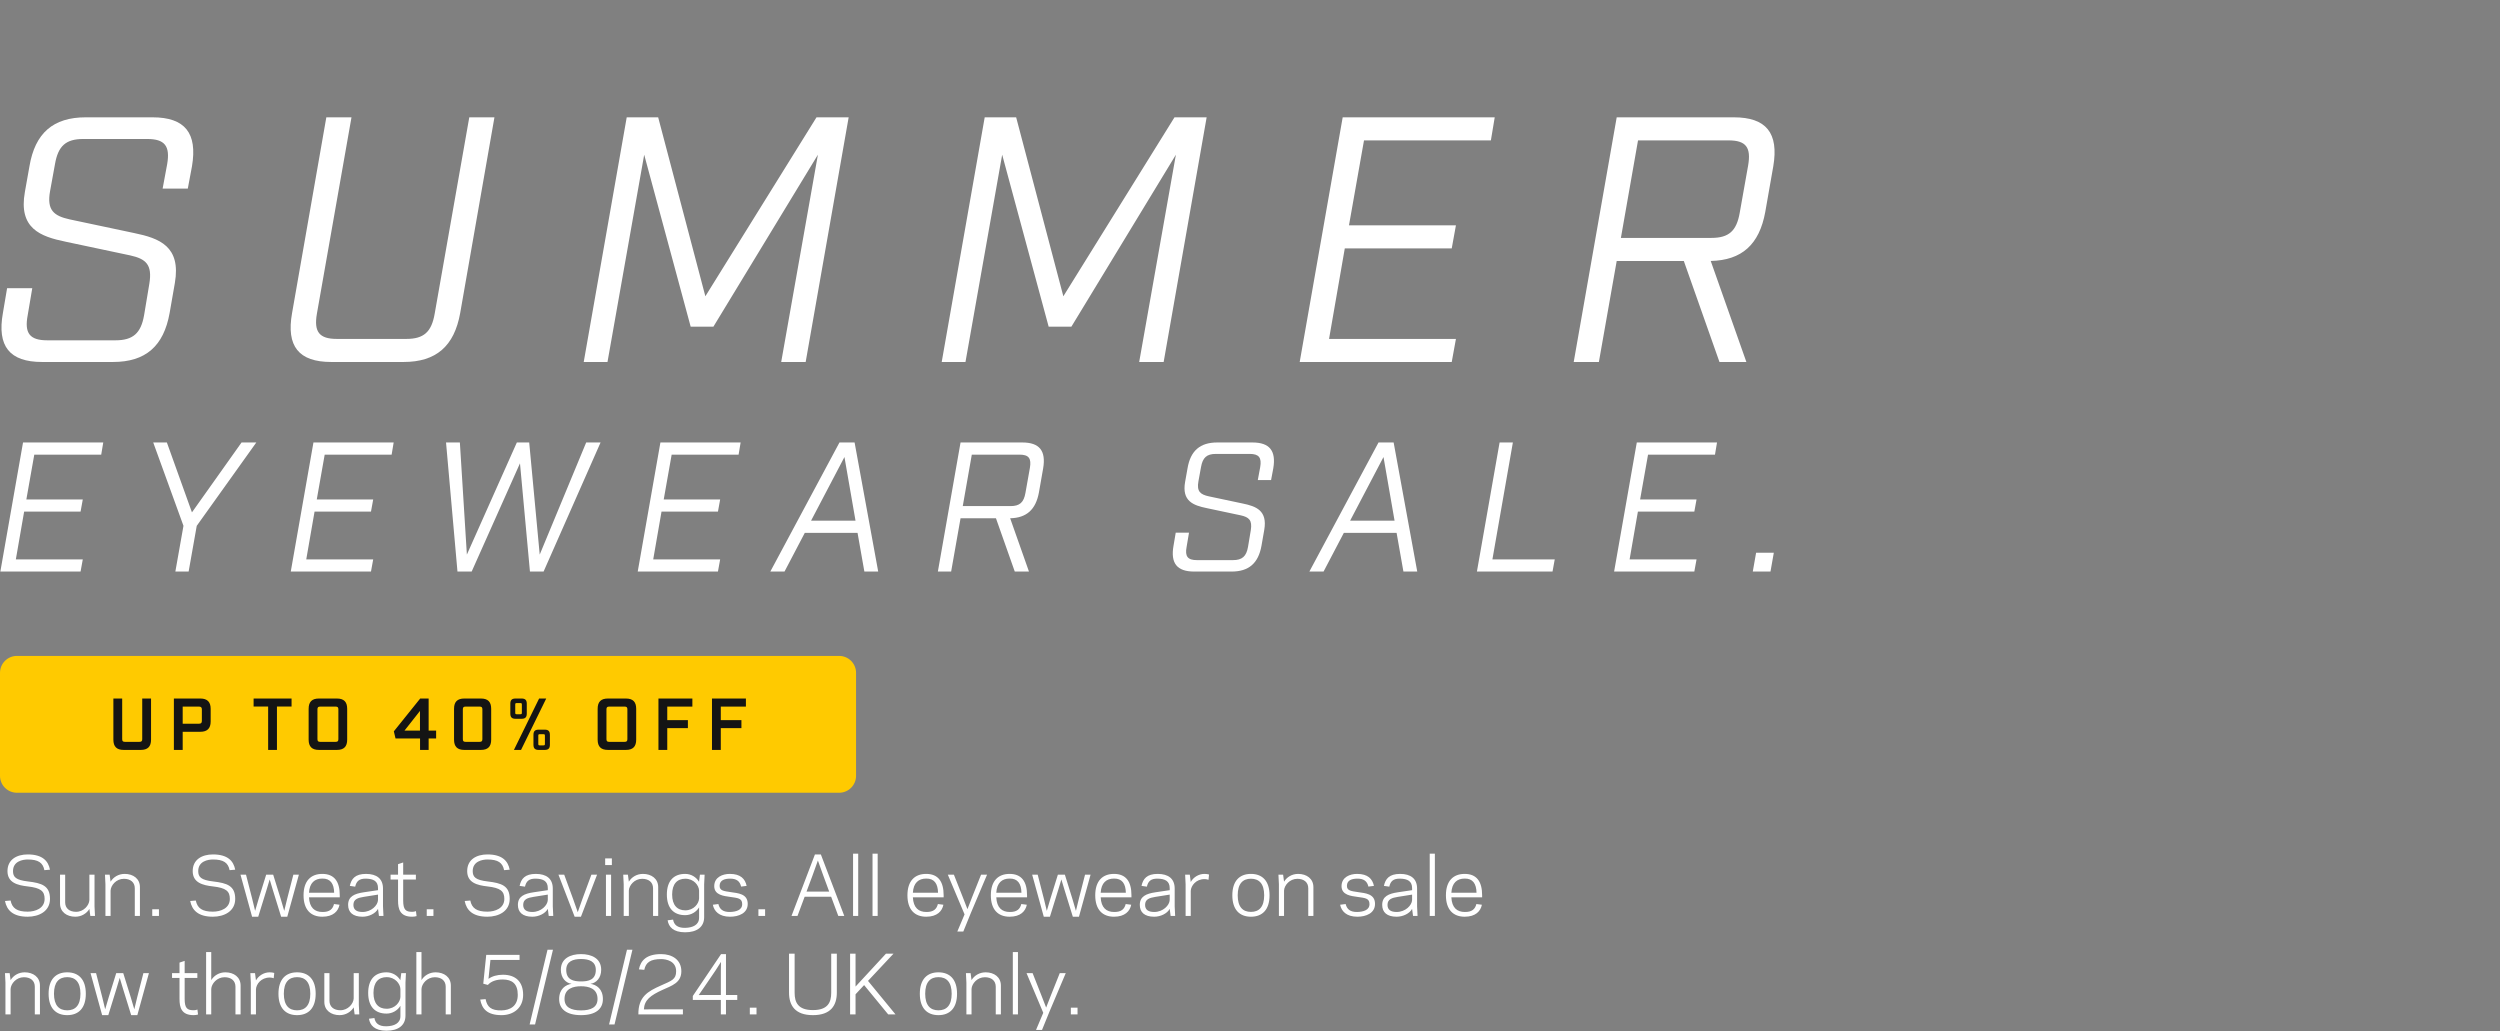 <svg width="635" height="262" viewBox="0 0 635 262" fill="none" xmlns="http://www.w3.org/2000/svg">
<rect x="0" y="0" width="635" height="262" fill="#808080" stroke="none"/>
<g clip-path="url(#clip0_4049_445)">
<path d="M41.307 47.909L42.462 41.695C43.261 37.078 41.84 35.303 37.401 35.303H21.155C16.716 35.303 14.763 37.078 13.964 41.695L12.721 48.531C11.833 53.413 13.697 54.834 17.692 55.722L34.028 59.184C40.508 60.516 46.013 62.558 44.415 71.879L43.083 79.514C41.574 87.948 36.957 91.943 28.701 91.943H10.679C2.423 91.943 -0.773 87.948 0.736 79.514L1.801 73.211H8.193L7.039 80.047C6.151 84.663 7.572 86.439 12.011 86.439H29.322C33.761 86.439 35.803 84.663 36.602 80.047L37.934 72.057C38.733 67.174 37.046 65.754 33.051 64.866L16.716 61.404C10.235 60.072 4.642 58.03 6.329 48.708L7.483 42.227C8.903 33.794 13.52 29.799 21.776 29.799H38.733C46.989 29.799 50.185 33.794 48.765 42.227L47.699 47.909H41.307ZM125.589 29.799L116.889 79.514C115.379 87.948 110.763 91.943 102.507 91.943H84.13C75.873 91.943 72.677 87.948 74.186 79.514L82.887 29.799H89.279L80.49 79.692C79.691 84.308 81.111 86.084 85.55 86.084H103.217C107.656 86.084 109.609 84.308 110.408 79.692L119.197 29.799H125.589ZM215.56 29.799L204.64 91.943H198.426L207.747 39.298L181.203 82.977H175.432L163.625 39.298L154.303 91.943H148.266L159.186 29.799H167.176L179.161 75.253L207.392 29.799H215.56ZM306.488 29.799L295.568 91.943H289.354L298.676 39.298L272.131 82.977H266.36L254.553 39.298L245.231 91.943H239.194L250.114 29.799H258.104L270.089 75.253L298.32 29.799H306.488ZM341.042 29.799H379.66L378.684 35.658H346.457L342.64 57.231H369.806L368.741 63.09H341.575L337.58 86.084H369.806L368.741 91.943H330.122L341.042 29.799ZM410.643 29.799H440.383C448.64 29.799 451.836 33.794 450.415 42.227L448.373 53.857C446.864 62.114 442.425 66.109 434.524 66.286L443.579 91.943H436.743L427.688 66.286H410.643L406.115 91.943H399.723L410.643 29.799ZM441.892 54.035L444.023 42.05C444.822 37.433 443.49 35.658 439.052 35.658H416.058L411.708 60.427H434.701C439.14 60.427 441.093 58.651 441.892 54.035Z" fill="white"/>
<path d="M5.85 112.388H26.226L25.71 115.479H8.707L6.693 126.861H21.026L20.464 129.953H6.131L4.023 142.085H21.026L20.464 145.176H0.088L5.85 112.388ZM47.912 145.176H44.54L46.601 133.56L38.919 112.388H42.385L48.755 130.14L61.355 112.388H65.103L49.973 133.56L47.912 145.176ZM79.615 112.388H99.991L99.476 115.479H82.472L80.458 126.861H94.791L94.229 129.953H79.896L77.788 142.085H94.791L94.229 145.176H73.854L79.615 112.388ZM138.072 145.176H134.606L132.076 117.681L119.804 145.176H116.197L113.293 112.388H116.806L118.586 140.867L131.28 112.388H134.418L137.088 140.867L148.892 112.388H152.546L138.072 145.176ZM167.744 112.388H188.12L187.604 115.479H170.601L168.587 126.861H182.92L182.358 129.953H168.025L165.917 142.085H182.92L182.358 145.176H161.982L167.744 112.388ZM217.816 135.34H204.42L199.267 145.176H195.66L213.226 112.388H217.067L223.062 145.176H219.549L217.816 135.34ZM217.301 132.248L214.49 116.088L206.012 132.248H217.301ZM243.979 112.388H259.671C264.027 112.388 265.714 114.495 264.964 118.945L263.887 125.081C263.09 129.438 260.748 131.546 256.58 131.639L261.357 145.176H257.751L252.973 131.639H243.979L241.59 145.176H238.218L243.979 112.388ZM260.467 125.175L261.592 118.852C262.013 116.416 261.31 115.479 258.968 115.479H246.837L244.541 128.548H256.673C259.015 128.548 260.046 127.611 260.467 125.175ZM319.48 121.943L320.089 118.664C320.511 116.229 319.761 115.292 317.419 115.292H308.847C306.505 115.292 305.475 116.229 305.053 118.664L304.398 122.271C303.929 124.847 304.913 125.597 307.021 126.065L315.639 127.892C319.059 128.595 321.963 129.672 321.12 134.59L320.417 138.619C319.621 143.068 317.185 145.176 312.829 145.176H303.32C298.964 145.176 297.278 143.068 298.074 138.619L298.636 135.293H302.009L301.4 138.9C300.931 141.335 301.681 142.272 304.023 142.272H313.157C315.499 142.272 316.576 141.335 316.998 138.9L317.7 134.684C318.122 132.108 317.232 131.358 315.124 130.89L306.505 129.063C303.086 128.36 300.135 127.283 301.025 122.365L301.634 118.945C302.383 114.495 304.819 112.388 309.175 112.388H318.122C322.478 112.388 324.164 114.495 323.415 118.945L322.853 121.943H319.48ZM354.734 135.34H341.338L336.185 145.176H332.579L350.144 112.388H353.985L359.981 145.176H356.468L354.734 135.34ZM354.219 132.248L351.409 116.088L342.931 132.248H354.219ZM380.898 112.388H384.27L379.071 142.085H394.903L394.341 145.176H375.136L380.898 112.388ZM415.745 112.388H436.121L435.605 115.479H418.602L416.588 126.861H430.921L430.359 129.953H416.026L413.918 142.085H430.921L430.359 145.176H409.983L415.745 112.388ZM449.704 145.176H445.207L446.05 140.398H450.547L449.704 145.176Z" fill="white"/>
</g>
<path d="M0 170.902C0 168.526 1.926 166.601 4.301 166.601H213.138C215.514 166.601 217.439 168.526 217.439 170.902V197.057C217.439 199.433 215.514 201.358 213.138 201.358H4.301C1.926 201.358 0 199.433 0 197.057V170.902Z" fill="#FFCA00"/>
<path d="M38.365 177.425V187.869C38.365 189.64 37.526 190.479 35.755 190.479H31.409C29.637 190.479 28.798 189.64 28.798 187.869V177.425H31.036V187.738C31.036 188.242 31.223 188.428 31.726 188.428H35.419C35.941 188.428 36.127 188.242 36.127 187.738V177.425H38.365ZM44.166 177.425H50.899C52.633 177.425 53.51 178.283 53.51 180.036V183.262C53.51 185.015 52.633 185.873 50.899 185.873H46.404V190.479H44.166V177.425ZM46.404 183.822H50.563C51.048 183.822 51.272 183.616 51.272 183.132V180.166C51.272 179.7 51.048 179.476 50.563 179.476H46.404V183.822ZM74.057 179.458H70.346V190.479H68.108V179.458H64.415V177.425H74.057V179.458ZM85.574 190.479H81.005C79.234 190.479 78.394 189.64 78.394 187.869V180.036C78.394 178.264 79.234 177.425 81.005 177.425H85.574C87.346 177.425 88.185 178.264 88.185 180.036V187.869C88.185 189.64 87.346 190.479 85.574 190.479ZM80.632 180.166V187.738C80.632 188.242 80.819 188.428 81.322 188.428H85.257C85.761 188.428 85.947 188.242 85.947 187.738V180.166C85.947 179.663 85.761 179.476 85.257 179.476H81.322C80.819 179.476 80.632 179.663 80.632 180.166ZM110.777 187.57H108.875V190.479H106.693V187.57H100.464L100.035 185.761L106.73 177.425H108.875V185.575H110.777V187.57ZM102.739 185.575H106.674V180.577L102.739 185.575ZM122.151 190.479H117.936C116.165 190.479 115.326 189.64 115.326 187.869V180.036C115.326 178.264 116.165 177.425 117.936 177.425H122.151C123.923 177.425 124.762 178.264 124.762 180.036V187.869C124.762 189.64 123.923 190.479 122.151 190.479ZM117.563 180.166V187.738C117.563 188.242 117.75 188.428 118.254 188.428H121.834C122.338 188.428 122.524 188.242 122.524 187.738V180.166C122.524 179.663 122.338 179.476 121.834 179.476H118.254C117.75 179.476 117.563 179.663 117.563 180.166ZM130.947 177.425H132.476C133.409 177.425 133.8 177.816 133.8 178.749V181.248C133.8 182.18 133.409 182.572 132.476 182.572H130.947C130.014 182.572 129.623 182.18 129.623 181.248V178.749C129.623 177.816 130.014 177.425 130.947 177.425ZM138.742 177.425L132.346 190.479H130.537L136.933 177.425H138.742ZM132.551 181.043V178.954C132.551 178.656 132.476 178.581 132.178 178.581H131.245C130.947 178.581 130.872 178.656 130.872 178.954V181.043C130.872 181.341 130.947 181.416 131.245 181.416H132.178C132.476 181.416 132.551 181.341 132.551 181.043ZM136.822 185.332H138.351C139.283 185.332 139.675 185.724 139.675 186.656V189.155C139.675 190.088 139.283 190.479 138.351 190.479H136.822C135.889 190.479 135.497 190.088 135.497 189.155V186.656C135.497 185.724 135.889 185.332 136.822 185.332ZM138.407 188.95V186.861C138.407 186.563 138.332 186.488 138.034 186.488H137.101C136.803 186.488 136.728 186.563 136.728 186.861V188.95C136.728 189.249 136.803 189.323 137.101 189.323H138.034C138.332 189.323 138.407 189.249 138.407 188.95ZM158.982 190.479H154.412C152.641 190.479 151.802 189.64 151.802 187.869V180.036C151.802 178.264 152.641 177.425 154.412 177.425H158.982C160.753 177.425 161.593 178.264 161.593 180.036V187.869C161.593 189.64 160.753 190.479 158.982 190.479ZM154.039 180.166V187.738C154.039 188.242 154.226 188.428 154.73 188.428H158.665C159.168 188.428 159.355 188.242 159.355 187.738V180.166C159.355 179.663 159.168 179.476 158.665 179.476H154.73C154.226 179.476 154.039 179.663 154.039 180.166ZM167.246 190.479V177.425H175.862V179.476H169.484V182.908H174.725V184.941H169.484V190.479H167.246ZM180.844 190.479V177.425H189.46V179.476H183.082V182.908H188.322V184.941H183.082V190.479H180.844Z" fill="#141414"/>
<path d="M7.021 232.847C3.283 232.847 1.721 231.186 1.266 228.852L2.69 228.734C3.085 230.711 4.351 231.562 7.021 231.562C8.979 231.562 11.332 230.731 11.332 228.318C11.332 226.361 10.363 225.53 7.06 225.154C4.43 224.858 1.899 224.205 1.899 221.258C1.899 218.331 4.252 217.026 7.041 217.026C10.778 217.026 12.262 218.667 12.697 220.902L11.273 221.021C10.897 219.122 9.71 218.311 7.041 218.311C5.735 218.311 3.303 218.766 3.303 221.258C3.303 222.761 4.015 223.532 7.1 223.888C10.62 224.304 12.697 224.976 12.697 228.318C12.697 231.463 9.908 232.847 7.021 232.847ZM22.94 232.65L22.703 230.87C22.011 232.017 20.705 232.847 19.123 232.847C16.948 232.847 15.247 231.621 15.247 229.485V222.168H16.552V229.189C16.552 230.751 17.68 231.601 19.321 231.601C21.279 231.601 22.644 229.94 22.703 228.615V222.168H24.008V230.217L24.127 232.65H22.94ZM27.849 222.168L28.087 223.948C28.779 222.801 30.084 221.97 31.666 221.97C33.842 221.97 35.542 223.196 35.542 225.332V232.65H34.237V225.629C34.237 224.066 33.11 223.216 31.468 223.216C29.51 223.216 28.146 224.877 28.087 226.202V232.65H26.781V224.6L26.663 222.168H27.849ZM40.372 230.949V232.65H38.671V230.949H40.372ZM54.068 232.847C50.33 232.847 48.767 231.186 48.313 228.852L49.737 228.734C50.132 230.711 51.398 231.562 54.068 231.562C56.026 231.562 58.379 230.731 58.379 228.318C58.379 226.361 57.41 225.53 54.107 225.154C51.477 224.858 48.946 224.205 48.946 221.258C48.946 218.331 51.299 217.026 54.087 217.026C57.825 217.026 59.309 218.667 59.744 220.902L58.32 221.021C57.944 219.122 56.757 218.311 54.087 218.311C52.782 218.311 50.35 218.766 50.35 221.258C50.35 222.761 51.062 223.532 54.147 223.888C57.667 224.304 59.744 224.976 59.744 228.318C59.744 231.463 56.955 232.847 54.068 232.847ZM69.349 226.202L68.499 223.374L67.648 226.202L65.591 232.847H64.029L61.082 222.168H62.486L64.069 228.338L64.8 231.364L65.69 228.338L67.609 222.168H69.388L71.307 228.338L72.197 231.364L72.928 228.338L74.511 222.168H75.915L72.968 232.847H71.406L69.349 226.202ZM81.868 221.97C84.934 221.97 86.298 223.948 86.298 227.389V227.923H78.487C78.605 230.573 79.95 231.641 81.888 231.641C83.747 231.68 84.538 230.87 84.835 229.624L86.239 229.802C85.922 231.423 84.657 232.847 81.868 232.847C78.941 232.847 77.102 231.048 77.102 227.409C77.102 223.77 78.941 221.97 81.868 221.97ZM81.868 223.157C79.95 223.157 78.625 224.225 78.487 226.756H84.874C84.835 224.442 83.905 223.117 81.868 223.157ZM88.421 229.841C88.421 227.686 90.022 226.993 92.415 226.637L96.015 226.103V225.609C96.015 223.79 94.848 223.216 92.969 223.176C91.189 223.137 90.517 223.888 90.22 225.213L88.856 225.016C89.231 223.216 90.22 221.97 92.969 221.97C95.679 221.97 97.281 223.196 97.281 225.688V230.197L97.399 232.65H96.252L96.015 230.85C95.382 232.036 93.721 232.847 92.079 232.847C89.627 232.847 88.421 231.72 88.421 229.841ZM89.765 229.841C89.765 231.087 90.596 231.641 92.079 231.641C94.314 231.641 95.956 229.96 96.015 228.615V227.231L92.396 227.804C90.932 228.042 89.765 228.378 89.765 229.841ZM99.205 223.394V222.168H101.104V219.498L102.409 219.063V222.168H105.633V223.394H102.409V228.734C102.409 231.127 103.101 231.601 104.683 231.601C105.158 231.601 105.494 231.483 105.652 231.423L105.81 232.689C105.534 232.788 105.059 232.847 104.683 232.847C101.578 232.847 101.104 230.889 101.104 228.734V223.394H99.205ZM110.093 230.949V232.65H108.392V230.949H110.093ZM123.788 232.847C120.051 232.847 118.488 231.186 118.033 228.852L119.457 228.734C119.853 230.711 121.118 231.562 123.788 231.562C125.746 231.562 128.1 230.731 128.1 228.318C128.1 226.361 127.131 225.53 123.828 225.154C121.198 224.858 118.666 224.205 118.666 221.258C118.666 218.331 121.02 217.026 123.808 217.026C127.546 217.026 129.029 218.667 129.464 220.902L128.04 221.021C127.665 219.122 126.478 218.311 123.808 218.311C122.503 218.311 120.07 218.766 120.07 221.258C120.07 222.761 120.782 223.532 123.867 223.888C127.388 224.304 129.464 224.976 129.464 228.318C129.464 231.463 126.676 232.847 123.788 232.847ZM131.547 229.841C131.547 227.686 133.149 226.993 135.542 226.637L139.141 226.103V225.609C139.141 223.79 137.974 223.216 136.096 223.176C134.316 223.137 133.643 223.888 133.347 225.213L131.982 225.016C132.358 223.216 133.347 221.97 136.096 221.97C138.805 221.97 140.407 223.196 140.407 225.688V230.197L140.526 232.65H139.379L139.141 230.85C138.508 232.036 136.847 232.847 135.206 232.847C132.753 232.847 131.547 231.72 131.547 229.841ZM132.892 229.841C132.892 231.087 133.722 231.641 135.206 231.641C137.44 231.641 139.082 229.96 139.141 228.615V227.231L135.522 227.804C134.059 228.042 132.892 228.378 132.892 229.841ZM151.656 222.168L147.562 232.847H145.96L141.846 222.168H143.31L145.604 228.437L146.751 231.7L147.898 228.437L150.212 222.168H151.656ZM155.414 218.035V219.735H153.713V218.035H155.414ZM153.911 232.65V222.168H155.216V232.65H153.911ZM159.488 222.168L159.725 223.948C160.417 222.801 161.723 221.97 163.305 221.97C165.48 221.97 167.181 223.196 167.181 225.332V232.65H165.876V225.629C165.876 224.066 164.749 223.216 163.107 223.216C161.149 223.216 159.785 224.877 159.725 226.202V232.65H158.42V224.6L158.301 222.168H159.488ZM174.028 235.675C175.966 235.636 177.568 234.924 177.568 233.104V230.474C176.876 231.621 175.571 232.452 174.028 232.452C171.101 232.452 169.381 230.652 169.381 227.211C169.381 223.77 171.101 221.97 174.028 221.97C175.571 221.97 176.856 222.801 177.548 223.968L177.786 222.168H178.972L178.854 224.62V232.966C178.854 235.458 177.014 236.803 174.028 236.803C170.963 236.803 169.835 235.379 169.578 233.757L170.963 233.579C171.18 234.825 171.991 235.715 174.028 235.675ZM170.725 227.211C170.725 229.901 172.011 231.226 174.068 231.226C176.204 231.226 177.509 229.545 177.568 228.22V226.202C177.509 224.858 176.204 223.196 174.068 223.196C172.011 223.196 170.725 224.502 170.725 227.211ZM185.412 231.641C186.895 231.601 188.517 231.206 188.517 229.643C188.517 228.101 187.35 228.101 185.392 227.804C183.949 227.587 181.417 227.389 181.417 225.095C181.417 222.781 183.553 221.97 185.373 221.97C188.082 221.97 189.269 223.216 189.644 225.016L188.24 225.194C187.944 223.888 187.133 223.137 185.353 223.176C184.226 223.196 182.782 223.473 182.782 225.016C182.782 226.281 183.949 226.341 185.61 226.598C187.429 226.875 189.921 226.993 189.921 229.584C189.921 231.977 187.607 232.847 185.432 232.847C182.643 232.847 181.378 231.423 181.061 229.802L182.465 229.624C182.762 230.87 183.553 231.68 185.412 231.641ZM194.337 230.949V232.65H192.636V230.949H194.337ZM201.041 232.65L206.994 217.026H208.497L214.449 232.65H212.927L211.107 227.765H204.383L202.564 232.65H201.041ZM207.745 218.569L206.341 222.484L204.858 226.459H210.613L209.149 222.484L207.745 218.569ZM216.679 232.65V216.828H217.984V232.65H216.679ZM221.623 232.65V216.828H222.928V232.65H221.623ZM235.254 221.97C238.319 221.97 239.684 223.948 239.684 227.389V227.923H231.872C231.991 230.573 233.335 231.641 235.273 231.641C237.132 231.68 237.924 230.87 238.22 229.624L239.624 229.802C239.308 231.423 238.042 232.847 235.254 232.847C232.327 232.847 230.488 231.048 230.488 227.409C230.488 223.77 232.327 221.97 235.254 221.97ZM235.254 223.157C233.335 223.157 232.01 224.225 231.872 226.756H238.26C238.22 224.442 237.291 223.117 235.254 223.157ZM250.715 222.168L246.581 231.938L244.683 236.605H243.16L244.999 232.254L240.747 222.168H242.29L244.564 227.923L245.731 230.929L246.898 227.923L249.192 222.168H250.715ZM256.44 221.97C259.506 221.97 260.87 223.948 260.87 227.389V227.923H253.058C253.177 230.573 254.522 231.641 256.46 231.641C258.319 231.68 259.11 230.87 259.407 229.624L260.811 229.802C260.495 231.423 259.229 232.847 256.44 232.847C253.513 232.847 251.674 231.048 251.674 227.409C251.674 223.77 253.513 221.97 256.44 221.97ZM256.44 223.157C254.522 223.157 253.197 224.225 253.058 226.756H259.446C259.407 224.442 258.477 223.117 256.44 223.157ZM270.438 226.202L269.587 223.374L268.737 226.202L266.68 232.847H265.118L262.171 222.168H263.575L265.157 228.338L265.889 231.364L266.779 228.338L268.698 222.168H270.477L272.396 228.338L273.286 231.364L274.017 228.338L275.6 222.168H277.004L274.057 232.847H272.495L270.438 226.202ZM282.957 221.97C286.023 221.97 287.387 223.948 287.387 227.389V227.923H279.575C279.694 230.573 281.039 231.641 282.977 231.641C284.836 231.68 285.627 230.87 285.924 229.624L287.328 229.802C287.012 231.423 285.746 232.847 282.957 232.847C280.03 232.847 278.191 231.048 278.191 227.409C278.191 223.77 280.03 221.97 282.957 221.97ZM282.957 223.157C281.039 223.157 279.714 224.225 279.575 226.756H285.963C285.924 224.442 284.994 223.117 282.957 223.157ZM289.51 229.841C289.51 227.686 291.111 226.993 293.504 226.637L297.104 226.103V225.609C297.104 223.79 295.937 223.216 294.058 223.176C292.278 223.137 291.606 223.888 291.309 225.213L289.945 225.016C290.32 223.216 291.309 221.97 294.058 221.97C296.768 221.97 298.37 223.196 298.37 225.688V230.197L298.488 232.65H297.341L297.104 230.85C296.471 232.036 294.81 232.847 293.168 232.847C290.716 232.847 289.51 231.72 289.51 229.841ZM290.854 229.841C290.854 231.087 291.685 231.641 293.168 231.641C295.403 231.641 297.044 229.96 297.104 228.615V227.231L293.485 227.804C292.021 228.042 290.854 228.378 290.854 229.841ZM307.097 222.128L306.959 223.473C306.801 223.414 306.425 223.295 305.93 223.295C303.795 223.295 302.509 224.956 302.45 226.281V232.65H301.144V224.6L301.026 222.168H302.212L302.45 224.027C303.063 222.9 304.388 221.97 305.93 221.97C306.306 221.97 306.84 222.029 307.097 222.128ZM317.739 232.847C314.832 232.847 313.013 231.048 313.013 227.409C313.013 223.77 314.832 221.97 317.739 221.97C320.647 221.97 322.466 223.77 322.466 227.409C322.466 231.048 320.647 232.847 317.739 232.847ZM317.739 223.196C315.683 223.196 314.377 224.442 314.377 227.409C314.377 230.375 315.683 231.621 317.739 231.621C319.796 231.621 321.101 230.375 321.101 227.409C321.101 224.442 319.796 223.196 317.739 223.196ZM325.91 222.168L326.147 223.948C326.839 222.801 328.144 221.97 329.727 221.97C331.902 221.97 333.603 223.196 333.603 225.332V232.65H332.298V225.629C332.298 224.066 331.17 223.216 329.529 223.216C327.571 223.216 326.206 224.877 326.147 226.202V232.65H324.842V224.6L324.723 222.168H325.91ZM344.746 231.641C346.229 231.601 347.851 231.206 347.851 229.643C347.851 228.101 346.684 228.101 344.726 227.804C343.283 227.587 340.751 227.389 340.751 225.095C340.751 222.781 342.887 221.97 344.707 221.97C347.416 221.97 348.603 223.216 348.978 225.016L347.574 225.194C347.277 223.888 346.467 223.137 344.687 223.176C343.559 223.196 342.116 223.473 342.116 225.016C342.116 226.281 343.283 226.341 344.944 226.598C346.763 226.875 349.255 226.993 349.255 229.584C349.255 231.977 346.941 232.847 344.766 232.847C341.977 232.847 340.712 231.423 340.395 229.802L341.799 229.624C342.096 230.87 342.887 231.68 344.746 231.641ZM351.08 229.841C351.08 227.686 352.682 226.993 355.075 226.637L358.674 226.103V225.609C358.674 223.79 357.507 223.216 355.629 223.176C353.849 223.137 353.176 223.888 352.88 225.213L351.515 225.016C351.891 223.216 352.88 221.97 355.629 221.97C358.338 221.97 359.94 223.196 359.94 225.688V230.197L360.059 232.65H358.912L358.674 230.85C358.041 232.036 356.38 232.847 354.739 232.847C352.286 232.847 351.08 231.72 351.08 229.841ZM352.425 229.841C352.425 231.087 353.255 231.641 354.739 231.641C356.973 231.641 358.615 229.96 358.674 228.615V227.231L355.055 227.804C353.592 228.042 352.425 228.378 352.425 229.841ZM363.15 232.65V216.828H364.455V232.65H363.15ZM372.03 221.97C375.095 221.97 376.46 223.948 376.46 227.389V227.923H368.648C368.767 230.573 370.111 231.641 372.05 231.641C373.909 231.68 374.7 230.87 374.996 229.624L376.4 229.802C376.084 231.423 374.818 232.847 372.03 232.847C369.103 232.847 367.264 231.048 367.264 227.409C367.264 223.77 369.103 221.97 372.03 221.97ZM372.03 223.157C370.111 223.157 368.786 224.225 368.648 226.756H375.036C374.996 224.442 374.067 223.117 372.03 223.157ZM2.452 247.168L2.69 248.948C3.382 247.801 4.687 246.97 6.269 246.97C8.445 246.97 10.146 248.196 10.146 250.332V257.65H8.84V250.629C8.84 249.066 7.713 248.216 6.071 248.216C4.114 248.216 2.749 249.877 2.69 251.202V257.65H1.384V249.6L1.266 247.168H2.452ZM17.072 257.847C14.165 257.847 12.345 256.048 12.345 252.409C12.345 248.77 14.165 246.97 17.072 246.97C19.979 246.97 21.798 248.77 21.798 252.409C21.798 256.048 19.979 257.847 17.072 257.847ZM17.072 248.196C15.015 248.196 13.71 249.442 13.71 252.409C13.71 255.375 15.015 256.621 17.072 256.621C19.128 256.621 20.434 255.375 20.434 252.409C20.434 249.442 19.128 248.196 17.072 248.196ZM31.263 251.202L30.413 248.374L29.562 251.202L27.506 257.847H25.943L22.997 247.168H24.401L25.983 253.338L26.715 256.364L27.605 253.338L29.523 247.168H31.303L33.221 253.338L34.111 256.364L34.843 253.338L36.425 247.168H37.829L34.882 257.847H33.32L31.263 251.202ZM43.699 248.394V247.168H45.597V244.498L46.903 244.063V247.168H50.126V248.394H46.903V253.734C46.903 256.127 47.595 256.601 49.177 256.601C49.652 256.601 49.988 256.483 50.146 256.423L50.304 257.689C50.028 257.788 49.553 257.847 49.177 257.847C46.072 257.847 45.597 255.889 45.597 253.734V248.394H43.699ZM52.352 257.65V241.828H53.657V248.948C54.349 247.801 55.655 246.97 57.237 246.97C59.412 246.97 61.113 248.196 61.113 250.332V257.65H59.808V250.629C59.808 249.066 58.68 248.216 57.039 248.216C55.081 248.216 53.717 249.877 53.657 251.202V257.65H52.352ZM69.661 247.128L69.522 248.473C69.364 248.414 68.988 248.295 68.494 248.295C66.358 248.295 65.073 249.956 65.013 251.281V257.65H63.708V249.6L63.589 247.168H64.776L65.013 249.027C65.626 247.9 66.951 246.97 68.494 246.97C68.87 246.97 69.404 247.029 69.661 247.128ZM75.455 257.847C72.548 257.847 70.729 256.048 70.729 252.409C70.729 248.77 72.548 246.97 75.455 246.97C78.363 246.97 80.182 248.77 80.182 252.409C80.182 256.048 78.363 257.847 75.455 257.847ZM75.455 248.196C73.399 248.196 72.093 249.442 72.093 252.409C72.093 255.375 73.399 256.621 75.455 256.621C77.512 256.621 78.817 255.375 78.817 252.409C78.817 249.442 77.512 248.196 75.455 248.196ZM90.073 257.65L89.836 255.87C89.143 257.017 87.838 257.847 86.256 257.847C84.081 257.847 82.38 256.621 82.38 254.485V247.168H83.685V254.189C83.685 255.751 84.812 256.601 86.454 256.601C88.412 256.601 89.776 254.94 89.836 253.615V247.168H91.141V255.217L91.26 257.65H90.073ZM98.166 260.675C100.104 260.636 101.706 259.924 101.706 258.104V255.474C101.014 256.621 99.709 257.452 98.166 257.452C95.239 257.452 93.518 255.652 93.518 252.211C93.518 248.77 95.239 246.97 98.166 246.97C99.709 246.97 100.994 247.801 101.686 248.968L101.923 247.168H103.11L102.991 249.62V257.966C102.991 260.458 101.152 261.803 98.166 261.803C95.1 261.803 93.973 260.379 93.716 258.757L95.1 258.579C95.318 259.825 96.129 260.715 98.166 260.675ZM94.863 252.211C94.863 254.901 96.149 256.226 98.205 256.226C100.341 256.226 101.647 254.545 101.706 253.22V251.202C101.647 249.858 100.341 248.196 98.205 248.196C96.149 248.196 94.863 249.502 94.863 252.211ZM105.753 257.65V241.828H107.058V248.948C107.75 247.801 109.056 246.97 110.638 246.97C112.813 246.97 114.514 248.196 114.514 250.332V257.65H113.209V250.629C113.209 249.066 112.081 248.216 110.44 248.216C108.482 248.216 107.117 249.877 107.058 251.202V257.65H105.753ZM123.917 250.174L122.75 249.858L123.502 242.54H131.966V243.826H124.569L124.075 248.631C124.965 247.959 126.31 247.583 127.734 247.583C130.977 247.583 132.876 249.363 132.876 252.686C132.876 256.008 130.443 257.847 127.398 257.847C123.699 257.847 122.414 256.206 121.979 253.892L123.343 253.773C123.719 255.751 124.747 256.7 127.398 256.641C129.533 256.601 131.511 255.573 131.511 252.686C131.511 249.858 130.067 248.809 127.734 248.79C126.112 248.77 124.728 249.244 123.917 250.174ZM140.454 241.235L135.905 260.221H134.521L139.07 241.235H140.454ZM147.58 249.284C149.478 249.284 151.337 248.888 151.337 246.357C151.337 244.201 149.637 243.588 147.58 243.588C145.543 243.588 143.822 244.201 143.822 246.357C143.822 248.888 145.681 249.284 147.58 249.284ZM147.58 256.641C150.111 256.641 151.773 255.85 151.773 253.734C151.773 251.044 149.498 250.51 147.58 250.51C145.661 250.51 143.387 251.044 143.387 253.734C143.387 255.85 145.048 256.641 147.58 256.641ZM147.58 257.847C143.862 257.847 142.023 256.285 142.023 253.773C142.023 251.163 143.684 250.115 145.187 249.897C143.704 249.68 142.458 248.394 142.458 246.317C142.458 243.43 144.91 242.342 147.58 242.342C150.25 242.342 152.702 243.43 152.702 246.317C152.702 248.394 151.456 249.68 149.973 249.897C151.476 250.115 153.137 251.163 153.137 253.773C153.137 256.285 151.298 257.847 147.58 257.847ZM160.636 241.235L156.088 260.221H154.703L159.252 241.235H160.636ZM173.458 257.65H162.146C162.106 253.16 164.539 251.815 167.802 250.352C170.63 249.086 171.737 248.79 171.737 246.693C171.737 244.102 169.226 243.608 167.92 243.608C165.25 243.608 164.024 244.439 163.649 246.337L162.284 246.219C162.719 243.984 164.183 242.342 167.92 242.342C170.709 242.342 173.062 243.766 173.062 246.693C173.062 249.64 170.65 250.352 168.257 251.44C165.231 252.824 163.668 253.991 163.55 256.384L168.079 256.364H173.458V257.65ZM187.266 253.991H184.398V257.65H183.093V253.991H175.973V252.982L183.152 242.342H184.398V252.725H187.266V253.991ZM183.093 252.725V246.594L183.132 244.32L181.748 246.495L178.88 250.708L177.476 252.745L179.652 252.725H183.093ZM192.155 255.949V257.65H190.454V255.949H192.155ZM206.483 257.847C201.914 257.847 200.411 255.355 200.411 252.112V242.224H201.835V252.152C201.835 254.624 202.706 256.562 206.483 256.562C210.26 256.562 211.13 254.624 211.13 252.152V242.224H212.554V252.112C212.554 255.355 211.051 257.847 206.483 257.847ZM217.309 242.224V250.589L225.042 242.224H226.96L220.473 249.146L227.454 257.65H225.595L219.484 250.213L217.309 252.547V257.65H215.925V242.224H217.309ZM238.362 257.847C235.455 257.847 233.636 256.048 233.636 252.409C233.636 248.77 235.455 246.97 238.362 246.97C241.269 246.97 243.089 248.77 243.089 252.409C243.089 256.048 241.269 257.847 238.362 257.847ZM238.362 248.196C236.305 248.196 235 249.442 235 252.409C235 255.375 236.305 256.621 238.362 256.621C240.419 256.621 241.724 255.375 241.724 252.409C241.724 249.442 240.419 248.196 238.362 248.196ZM246.532 247.168L246.77 248.948C247.462 247.801 248.767 246.97 250.349 246.97C252.525 246.97 254.226 248.196 254.226 250.332V257.65H252.92V250.629C252.92 249.066 251.793 248.216 250.152 248.216C248.194 248.216 246.829 249.877 246.77 251.202V257.65H245.465V249.6L245.346 247.168H246.532ZM257.256 257.65V241.828H258.561V257.65H257.256ZM270.704 247.168L266.571 256.938L264.672 261.605H263.149L264.988 257.254L260.736 247.168H262.279L264.553 252.923L265.72 255.929L266.887 252.923L269.181 247.168H270.704ZM273.695 255.949V257.65H271.994V255.949H273.695Z" fill="white"/>
<defs>
<clipPath id="clip0_4049_445">
<rect width="455.516" height="152.191" fill="white"/>
</clipPath>
</defs>
</svg>
